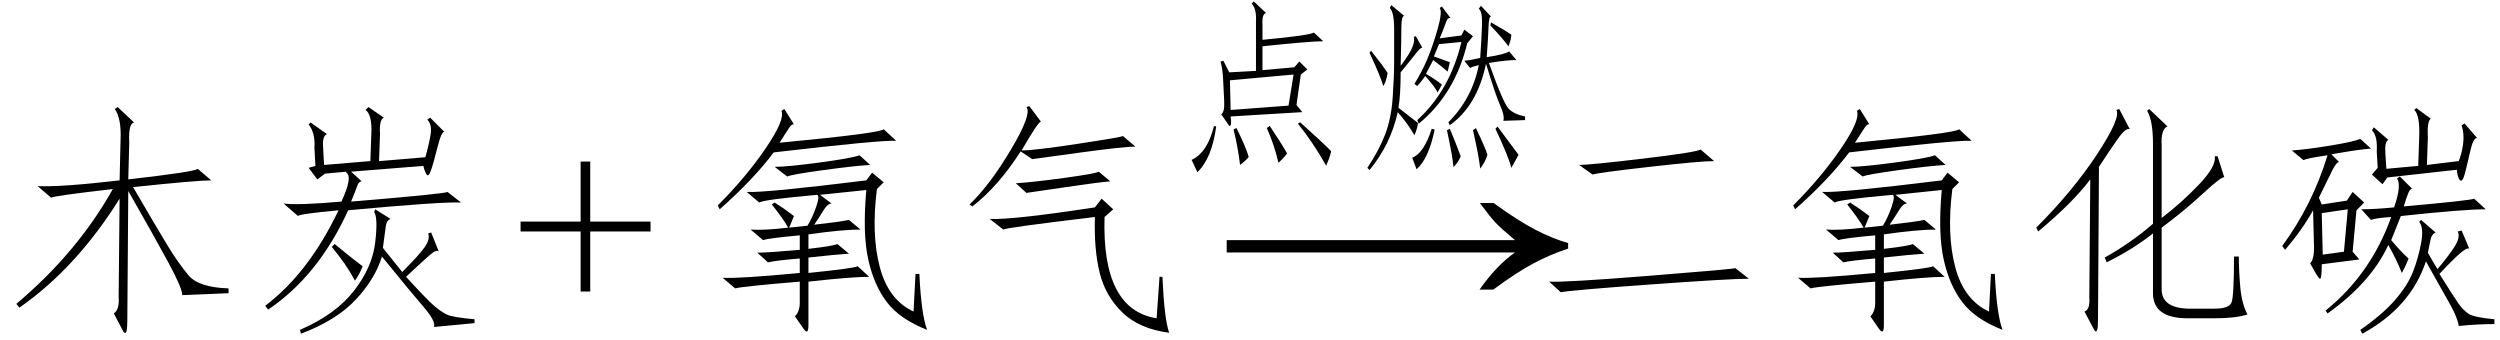 <svg xmlns="http://www.w3.org/2000/svg" xmlns:xlink="http://www.w3.org/1999/xlink" stroke-dasharray="none" shape-rendering="auto" font-family="'Dialog'" width="162" text-rendering="auto" fill-opacity="1" contentScriptType="text/ecmascript" color-interpolation="auto" color-rendering="auto" preserveAspectRatio="xMidYMid meet" font-size="12" fill="black" stroke="black" image-rendering="auto" stroke-miterlimit="10" zoomAndPan="magnify" version="1.0" stroke-linecap="square" stroke-linejoin="miter" contentStyleType="text/css" font-style="normal" height="22" stroke-width="1" stroke-dashoffset="0" font-weight="normal" stroke-opacity="1"><defs id="genericDefs"/><g><g text-rendering="optimizeLegibility" transform="translate(0,20)" color-rendering="optimizeQuality" color-interpolation="linearRGB" image-rendering="optimizeQuality"><path d="M7.375 0.312 Q7.75 0.062 7.688 -0.75 L7.75 -7.125 Q4.938 -2.625 1.25 -0.062 L1.062 -0.312 Q5 -3.625 7.312 -7.75 Q3.5 -7.312 3.312 -7.188 L2.438 -7.938 Q4 -7.875 7.75 -8.312 L7.812 -10.938 Q7.875 -12.312 7.438 -12.938 L7.625 -13.062 L8.688 -12.062 Q8.312 -12 8.375 -10.75 L8.312 -8.375 Q12.688 -8.875 12.812 -9.062 L13.688 -8.312 Q12.75 -8.312 8.625 -7.875 Q10.188 -5.188 10.875 -4.062 Q11.562 -2.938 12.219 -2.156 Q12.875 -1.375 14.812 -1.312 L14.812 -1 L11.812 -0.875 Q11.812 -1.312 10.938 -2.938 Q10.062 -4.562 8.312 -7.625 L8.25 0.812 Q8.25 1.812 8 1.5 L7.375 0.312 ZM17.188 -0.188 Q20 -2.312 21.938 -6.375 Q19.312 -6.125 19.312 -6 L18.375 -6.812 Q19.312 -6.688 22.125 -6.938 Q22.875 -8.562 22.438 -8.812 L22.438 -8.875 L21.062 -8.75 L20.562 -8.375 L20 -9.125 L20.438 -9.25 L20.375 -10.438 Q20.438 -11.375 20 -11.938 L20.125 -12.062 L21.188 -11.312 Q20.875 -11.188 20.938 -10.438 L21 -9.312 L24 -9.562 L24.062 -11.312 Q24.125 -12.562 23.688 -12.875 L23.875 -13.062 L24.875 -12.375 Q24.562 -12.25 24.625 -11.312 L24.562 -9.562 L27.562 -9.812 Q27.812 -10.688 27.906 -11.312 Q28 -11.938 27.688 -12.25 L27.875 -12.375 L28.812 -11.438 Q28.625 -11.562 28.344 -10.438 Q28.062 -9.312 27.906 -8.906 Q27.75 -8.5 27.625 -8.719 Q27.5 -8.938 27.438 -9.25 L22.75 -8.875 L23.438 -8.25 Q23.25 -8.25 23.156 -7.969 Q23.062 -7.688 22.75 -6.938 Q28.812 -7.438 29 -7.562 L29.875 -6.875 Q28.625 -6.938 22.562 -6.375 Q20.625 -2.125 17.375 0.062 L17.188 -0.188 ZM25.312 -5.812 Q25.062 -5.75 25 -5.344 Q24.938 -4.938 24.812 -3.938 L26.062 -2.375 Q27.188 -3.5 27.531 -4 Q27.875 -4.5 27.75 -4.875 L27.938 -4.938 L28.438 -3.688 Q28.312 -3.875 27.844 -3.469 Q27.375 -3.062 26.312 -2.062 Q27.688 -0.562 28.125 -0.188 Q28.562 0.188 28.938 0.375 Q29.312 0.562 30.75 0.688 L30.75 0.938 L28.125 1.188 Q28.25 0.812 27.438 -0.125 Q26.625 -1.062 24.75 -3.375 Q24.312 -1.938 23.062 -0.594 Q21.812 0.75 19.5 1.625 L19.438 1.375 Q21.75 0.375 22.938 -1.156 Q24.125 -2.688 24.312 -4.281 Q24.5 -5.875 24.25 -6.25 L24.312 -6.438 L25.312 -5.812 ZM23.5 -2.75 Q23.312 -2.25 23 -1.812 Q22.438 -2.875 21.5 -4 L21.688 -4.188 Q22.812 -3.25 23.5 -2.75 Z" stroke="none"/></g><g text-rendering="optimizeLegibility" transform="translate(33.436,20)" color-rendering="optimizeQuality" color-interpolation="linearRGB" image-rendering="optimizeQuality"><path d="M4.188 -1.109 L4.188 -5 L0.297 -5 L0.297 -5.641 L4.188 -5.641 L4.188 -9.531 L4.812 -9.531 L4.812 -5.641 L8.719 -5.641 L8.719 -5 L4.812 -5 L4.812 -1.109 L4.188 -1.109 Z" stroke="none"/></g><g text-rendering="optimizeLegibility" transform="translate(45.137,20)" color-rendering="optimizeQuality" color-interpolation="linearRGB" image-rendering="optimizeQuality"><path d="M5.062 -6.875 Q5.75 -6.438 6.312 -6 L6 -5.25 L7.188 -5.375 Q7.5 -5.875 7.75 -6.594 Q8 -7.312 7.812 -7.375 Q4.312 -7.062 4.062 -6.875 L3.25 -7.562 Q4.438 -7.5 11 -8.312 L11.375 -8.812 L12.125 -8.188 L11.688 -7.75 Q11.312 -4.812 11.875 -2.688 Q12.438 -0.562 14.062 0.188 L14.188 -2.25 L14.438 -2.25 Q14.562 0.375 14.938 1.375 Q13.188 0.688 12.344 -0.406 Q11.5 -1.5 11.125 -3.188 Q10.75 -4.875 11 -7.688 L8 -7.375 L8.75 -6.812 Q8.5 -6.812 8.25 -6.406 Q8 -6 7.625 -5.438 Q9.312 -5.625 9.875 -5.75 L10.625 -5.125 Q9.438 -5.125 7.25 -4.812 L7.25 -3.875 Q8.875 -4.062 9.125 -4.188 L9.875 -3.562 Q8.938 -3.5 7.25 -3.312 L7.25 -2.312 Q10.312 -2.625 10.438 -2.75 L11.188 -2.062 Q10.062 -2.062 7.25 -1.75 L7.25 1.062 Q7.25 1.75 6.938 1.312 L6.375 0.5 Q6.688 0.188 6.688 -0.375 L6.688 -1.75 Q2.938 -1.438 2.5 -1.312 L1.688 -2 Q2.75 -1.938 6.688 -2.312 L6.688 -3.25 Q5.188 -3.125 4.625 -3 L3.938 -3.625 Q4.562 -3.625 6.688 -3.812 L6.688 -4.75 Q4.625 -4.562 4.312 -4.438 L3.5 -5.125 Q4.375 -5.062 5.938 -5.25 Q5.625 -5.812 4.875 -6.75 L5.062 -6.875 ZM5.688 -12.938 L6.312 -11.938 Q6.188 -12 6 -11.719 Q5.812 -11.438 5.375 -10.75 Q11.938 -11.375 12.125 -11.625 L12.938 -10.875 Q12 -10.938 5 -10.125 Q3.688 -8.375 1.5 -6.438 L1.375 -6.688 Q3.188 -8.5 4.469 -10.375 Q5.75 -12.25 5.5 -12.812 L5.688 -12.938 ZM11.25 -9.312 Q10.188 -9.25 8.156 -8.969 Q6.125 -8.688 5.875 -8.562 L5.062 -9.188 Q5.875 -9.188 7.969 -9.469 Q10.062 -9.75 10.562 -9.938 L11.25 -9.312 ZM30.188 -2.062 Q30.312 0.688 30.625 1.562 Q28.688 1.312 27.594 0.25 Q26.5 -0.812 26.125 -2.312 Q25.75 -3.812 25.812 -5.938 Q20.062 -5.25 19.875 -5.125 L19 -5.812 Q20.5 -5.75 25.812 -6.562 L26.25 -7.125 L27 -6.438 L26.438 -5.938 Q26.25 0.062 29.812 0.625 L30 -2.062 L30.188 -2.062 ZM24.75 -10.688 Q27.625 -11.125 27.625 -11.188 L28.438 -10.5 Q27.688 -10.5 24.938 -10.125 Q22.188 -9.75 21.75 -9.688 L21 -10.188 Q19.562 -7.938 17.875 -6.625 L17.688 -6.75 Q19 -8 20.375 -10.312 Q21.75 -12.625 21.375 -13.062 L21.562 -13.125 L22.312 -12.125 Q22.188 -12.062 21.938 -11.688 Q21.562 -11.125 21.062 -10.25 Q21.875 -10.25 24.75 -10.688 ZM26.812 -8.25 Q26.062 -8.188 23.938 -7.875 Q21.812 -7.562 21.375 -7.5 L20.688 -8.125 Q21.75 -8.188 23.812 -8.469 Q25.875 -8.75 26.062 -8.875 L26.812 -8.25 Z" stroke="none"/></g><g text-rendering="optimizeLegibility" transform="translate(78.553,20) matrix(1.5,0,0,1,0,0)" color-rendering="optimizeQuality" color-interpolation="linearRGB" image-rendering="optimizeQuality"><path d="M12.156 -6.844 Q13.188 -5.719 13.945 -5.125 Q14.703 -4.531 15.375 -4.25 L15.375 -3.891 Q14.609 -3.516 13.883 -2.938 Q13.156 -2.359 12.141 -1.234 L11.547 -1.234 Q12.281 -2.797 13.078 -3.641 L0.625 -3.641 L0.625 -4.438 L13.078 -4.438 Q12.484 -5.188 12.25 -5.555 Q12.016 -5.922 11.562 -6.844 L12.156 -6.844 Z" stroke="none"/></g><g text-rendering="optimizeLegibility" transform="translate(75.762,9.938)" color-rendering="optimizeQuality" color-interpolation="linearRGB" image-rendering="optimizeQuality"><path d="M3.891 -1.781 L3.375 -2.531 Q3.609 -2.672 3.562 -3.469 Q3.516 -4.266 3.492 -4.852 Q3.469 -5.438 3.328 -5.953 L3.516 -6 L3.891 -5.25 L5.625 -5.344 L5.625 -8.531 Q5.672 -9.375 5.344 -9.703 L5.484 -9.844 L6.281 -9.094 Q6 -9.047 6.047 -8.297 L6.047 -7.359 Q9.094 -7.641 9.375 -7.828 L9.984 -7.266 Q9.141 -7.266 6.047 -6.938 L6.047 -5.391 L8.109 -5.578 L8.438 -5.953 L8.953 -5.438 L8.531 -5.109 L8.25 -3.141 L8.625 -2.672 L3.984 -2.391 Q4.078 -1.734 3.891 -1.781 ZM8.062 -5.109 L3.938 -4.734 L3.984 -2.812 L7.734 -3.094 L8.062 -5.109 ZM8.344 -1.922 L8.484 -2.016 Q9.844 -0.797 10.5 -0.141 Q10.406 0.281 10.172 0.797 Q9.328 -0.703 8.344 -1.922 ZM1.828 1.219 L1.453 0.422 Q2.484 -0.047 2.906 -1.781 L3.047 -1.734 Q2.766 0.328 1.828 1.219 ZM6.328 -1.641 L6.516 -1.781 Q7.266 -0.656 7.641 0 Q7.406 0.328 7.078 0.609 Q6.844 -0.469 6.328 -1.641 ZM4.359 -1.641 Q4.969 -0.422 5.156 0.234 Q4.969 0.469 4.594 0.75 Q4.453 -0.422 4.172 -1.547 L4.359 -1.641 ZM20.156 -6.188 Q20.25 -7.547 20.273 -8.367 Q20.297 -9.188 20.062 -9.375 L20.203 -9.562 L20.859 -8.859 Q20.719 -8.906 20.695 -8.203 Q20.672 -7.5 20.578 -6.234 Q21.797 -6.422 22.031 -6.609 L22.5 -6.047 Q21.844 -6.047 20.719 -5.859 Q21.656 -3.234 22.008 -2.883 Q22.359 -2.531 23.062 -2.391 L23.062 -2.156 L21.656 -2.109 Q21.75 -2.438 21.445 -3.117 Q21.141 -3.797 20.531 -5.812 Q19.969 -3.094 18.188 -1.828 L18.094 -2.016 Q19.641 -3.562 20.062 -5.719 Q19.641 -5.625 19.5 -5.531 L19.125 -6 Q19.594 -6.047 20.156 -6.188 ZM14.812 -2.672 Q14.344 -0.562 12.984 1.078 L12.844 0.938 Q13.594 -0.188 13.992 -1.219 Q14.391 -2.25 14.484 -3.609 Q14.578 -4.969 14.578 -6 L14.578 -8.062 Q14.578 -9.141 14.297 -9.422 L14.391 -9.609 L15.234 -8.906 Q15.047 -8.906 15.047 -8.156 Q15.047 -7.406 15 -5.672 Q15.609 -6.469 15.773 -6.914 Q15.938 -7.359 15.844 -7.547 L15.984 -7.594 L16.406 -6.844 Q16.312 -6.891 15.984 -6.469 Q15.656 -6.047 15 -5.25 Q15 -3.797 14.859 -2.953 Q15.516 -2.438 16.125 -1.969 Q16.078 -1.594 15.891 -1.172 Q15.469 -1.922 14.812 -2.672 ZM16.078 -2.156 Q18.188 -4.078 18.938 -7.219 L17.484 -7.078 L17.156 -6.281 Q17.812 -6.047 18.188 -5.906 L18.047 -5.297 Q17.672 -5.625 17.109 -6.047 L16.641 -5.156 Q17.344 -4.734 17.672 -4.453 L17.391 -3.938 Q17.297 -4.219 16.594 -5.016 Q16.406 -4.734 16.078 -4.359 L15.891 -4.5 Q16.359 -5.25 16.711 -6.07 Q17.062 -6.891 17.391 -8.039 Q17.719 -9.188 17.531 -9.422 L17.672 -9.516 L18.234 -8.766 Q18.047 -8.812 17.953 -8.531 Q17.859 -8.25 17.531 -7.453 L18.938 -7.641 L19.125 -8.016 L19.688 -7.594 L19.312 -7.125 Q18.516 -3.844 16.172 -1.922 L16.078 -2.156 ZM21.141 -1.594 L21.281 -1.734 Q22.219 -0.469 22.641 0.094 L22.172 0.938 Q21.984 0.188 21.141 -1.594 ZM17.203 -1.547 Q16.828 0.328 16.031 1.031 L15.75 0.281 Q16.5 0 17.016 -1.594 L17.203 -1.547 ZM19.688 -1.5 L19.875 -1.641 Q20.484 -0.375 20.625 0.094 Q20.484 0.562 20.156 0.984 Q20.062 0.141 19.688 -1.5 ZM18 -1.5 L18.188 -1.594 Q18.562 -0.703 18.891 0.188 Q18.75 0.562 18.422 0.891 Q18.375 0.234 18 -1.5 ZM12.984 -6.516 L13.078 -6.656 Q13.828 -5.719 14.156 -5.203 Q14.062 -4.641 13.875 -4.359 Q13.688 -5.016 12.984 -6.516 ZM20.812 -8.297 L20.859 -8.484 Q21.703 -8.016 22.172 -7.688 Q22.172 -7.406 21.984 -6.938 Q21.656 -7.406 20.812 -8.297 Z" stroke="none"/></g><g text-rendering="optimizeLegibility" transform="translate(98.825,20)" color-rendering="optimizeQuality" color-interpolation="linearRGB" image-rendering="optimizeQuality"><path d="M14.5 -1.938 Q13.25 -1.938 8.062 -1.562 Q2.875 -1.188 2.312 -1.062 L1.562 -1.75 Q2.5 -1.688 8 -2.125 Q13.5 -2.562 13.625 -2.625 L14.5 -1.938 ZM12.25 -9.562 Q11.375 -9.562 8.062 -9.188 Q4.75 -8.812 4.375 -8.688 L3.5 -9.312 Q4.188 -9.312 7.625 -9.719 Q11.062 -10.125 11.375 -10.312 L12.25 -9.562 ZM21.062 -6.875 Q21.75 -6.438 22.312 -6 L22 -5.25 L23.188 -5.375 Q23.5 -5.875 23.75 -6.594 Q24 -7.312 23.812 -7.375 Q20.312 -7.062 20.062 -6.875 L19.25 -7.562 Q20.438 -7.5 27 -8.312 L27.375 -8.812 L28.125 -8.188 L27.688 -7.75 Q27.312 -4.812 27.875 -2.688 Q28.438 -0.562 30.062 0.188 L30.188 -2.25 L30.438 -2.25 Q30.562 0.375 30.938 1.375 Q29.188 0.688 28.344 -0.406 Q27.5 -1.5 27.125 -3.188 Q26.75 -4.875 27 -7.688 L24 -7.375 L24.75 -6.812 Q24.5 -6.812 24.25 -6.406 Q24 -6 23.625 -5.438 Q25.312 -5.625 25.875 -5.75 L26.625 -5.125 Q25.438 -5.125 23.25 -4.812 L23.25 -3.875 Q24.875 -4.062 25.125 -4.188 L25.875 -3.562 Q24.938 -3.5 23.25 -3.312 L23.25 -2.312 Q26.312 -2.625 26.438 -2.75 L27.188 -2.062 Q26.062 -2.062 23.25 -1.75 L23.25 1.062 Q23.25 1.75 22.938 1.312 L22.375 0.5 Q22.688 0.188 22.688 -0.375 L22.688 -1.75 Q18.938 -1.438 18.5 -1.312 L17.688 -2 Q18.75 -1.938 22.688 -2.312 L22.688 -3.25 Q21.188 -3.125 20.625 -3 L19.938 -3.625 Q20.562 -3.625 22.688 -3.812 L22.688 -4.75 Q20.625 -4.562 20.312 -4.438 L19.5 -5.125 Q20.375 -5.062 21.938 -5.25 Q21.625 -5.812 20.875 -6.75 L21.062 -6.875 ZM21.688 -12.938 L22.312 -11.938 Q22.188 -12 22 -11.719 Q21.812 -11.438 21.375 -10.75 Q27.938 -11.375 28.125 -11.625 L28.938 -10.875 Q28 -10.938 21 -10.125 Q19.688 -8.375 17.5 -6.438 L17.375 -6.688 Q19.188 -8.5 20.469 -10.375 Q21.75 -12.25 21.5 -12.812 L21.688 -12.938 ZM27.25 -9.312 Q26.188 -9.25 24.156 -8.969 Q22.125 -8.688 21.875 -8.562 L21.062 -9.188 Q21.875 -9.188 23.969 -9.469 Q26.062 -9.75 26.562 -9.938 L27.25 -9.312 ZM41.25 -1.25 Q41.25 -0.062 42.938 0 L44.688 0 Q45.625 0 45.781 -0.406 Q45.938 -0.812 45.938 -3.375 L46.25 -3.375 Q46.25 -2.5 46.344 -1.406 Q46.438 -0.312 46.812 0.375 Q46.062 0.625 44.688 0.625 L42.938 0.625 Q40.688 0.625 40.688 -1 L40.688 -4.875 Q39.438 -3.875 37.688 -3 L37.562 -3.312 Q39.25 -4.25 40.688 -5.5 L40.688 -10.688 Q40.688 -12.188 40.312 -12.812 L40.438 -12.938 L41.625 -11.812 Q41.188 -11.625 41.25 -10.562 L41.25 -5.875 Q42.562 -6.875 43.688 -8.062 Q44.812 -9.25 44.688 -9.875 L44.875 -9.875 L45.312 -8.5 Q45.188 -8.625 43.938 -7.469 Q42.688 -6.312 41.25 -5.25 L41.25 -1.25 ZM37.125 0.75 Q37.125 1.75 36.875 1.375 L36.25 0.188 Q36.625 0.062 36.562 -0.75 L36.625 -8.375 Q35.5 -6.875 33.25 -5 L33.125 -5.25 Q35.5 -7.625 37.062 -10 Q38.625 -12.375 38.312 -12.875 L38.5 -12.938 L39.188 -11.625 Q38.938 -11.75 38.406 -11 Q37.875 -10.25 37.188 -9.188 L37.125 0.75 ZM51.625 -6.75 L53.25 -7 L53.625 -7.562 L54.375 -6.875 L53.875 -6.375 L53.625 -3.688 L54.062 -3.188 L51.625 -2.875 Q51.625 -1.875 51.5 -1.938 Q51.375 -2 50.875 -2.938 Q51.125 -3.188 51.125 -3.938 L51.062 -6.375 Q50.375 -5.125 49.25 -3.812 L49.062 -4.062 Q51 -6.688 52 -9.938 Q50.688 -9.75 50.438 -9.625 L49.688 -10.25 Q50.625 -10.312 52.156 -10.562 Q53.688 -10.812 54.125 -11 L54.812 -10.375 Q54 -10.312 52.25 -10 L52.75 -9.5 Q52.562 -9.5 52.25 -8.844 Q51.938 -8.188 51.438 -7.188 L51.625 -6.75 ZM57.5 -7.75 Q57.375 -7.812 57.25 -7.531 Q57.125 -7.25 56.938 -6.625 Q61.188 -7 61.5 -7.125 L62.25 -6.438 Q60.812 -6.438 56.75 -6 L56.125 -4.438 Q56.812 -3.625 57.25 -3.25 Q57.062 -2.75 56.812 -2.312 Q56.5 -3.125 55.938 -4.125 Q54.812 -1.688 52 0.312 L51.875 0.125 Q54.812 -2.25 56.125 -5.938 Q55.125 -5.875 54.812 -5.75 L54.188 -6.438 Q55.062 -6.438 56.312 -6.562 Q56.812 -8 56.5 -8.438 L56.688 -8.562 L57.5 -7.75 ZM60.219 -4 Q60.625 -4.625 60.438 -5 L60.688 -5.062 L61.188 -3.875 Q61.062 -4 60.562 -3.562 Q60.062 -3.125 59.25 -2.25 Q60.188 -0.75 60.5 -0.312 Q60.812 0.125 61.156 0.344 Q61.5 0.562 62.812 0.688 L62.812 1 Q61.688 1 60.5 1.125 Q60.438 0.625 59.938 -0.281 Q59.438 -1.188 58.375 -3.062 Q57.375 -0.062 54.25 1.625 L54.125 1.375 Q55.562 0.375 56.375 -0.562 Q57.188 -1.5 57.531 -2.375 Q57.875 -3.25 58.062 -4.25 Q58.25 -5.25 57.938 -5.625 L58.062 -5.75 L59 -4.938 Q58.75 -4.812 58.688 -4.531 Q58.625 -4.25 58.5 -3.625 Q58.812 -3.062 59.125 -2.562 Q59.812 -3.375 60.219 -4 ZM55.562 -8.062 L54.875 -8.688 L55.25 -9.125 L55.188 -10.188 Q55.25 -11.188 54.875 -11.562 L55 -11.75 L55.938 -10.938 Q55.688 -10.812 55.75 -10 L55.812 -9.062 L57.875 -9.25 L57.938 -11.062 Q58 -12.5 57.625 -12.875 L57.75 -13 L58.688 -12.312 Q58.438 -12.125 58.5 -11.062 L58.438 -9.312 L60.5 -9.562 Q60.688 -10 60.781 -10.656 Q60.875 -11.312 60.688 -11.875 L60.875 -12 L61.688 -11.062 Q61.438 -11.062 61.25 -10.219 Q61.062 -9.375 60.906 -8.781 Q60.75 -8.188 60.594 -8.312 Q60.438 -8.438 60.375 -9 L55.875 -8.5 L55.562 -8.062 ZM53.062 -3.688 L53.312 -6.438 L51.625 -6.188 L51.688 -3.5 L53.062 -3.688 Z" stroke="none"/></g></g></svg>